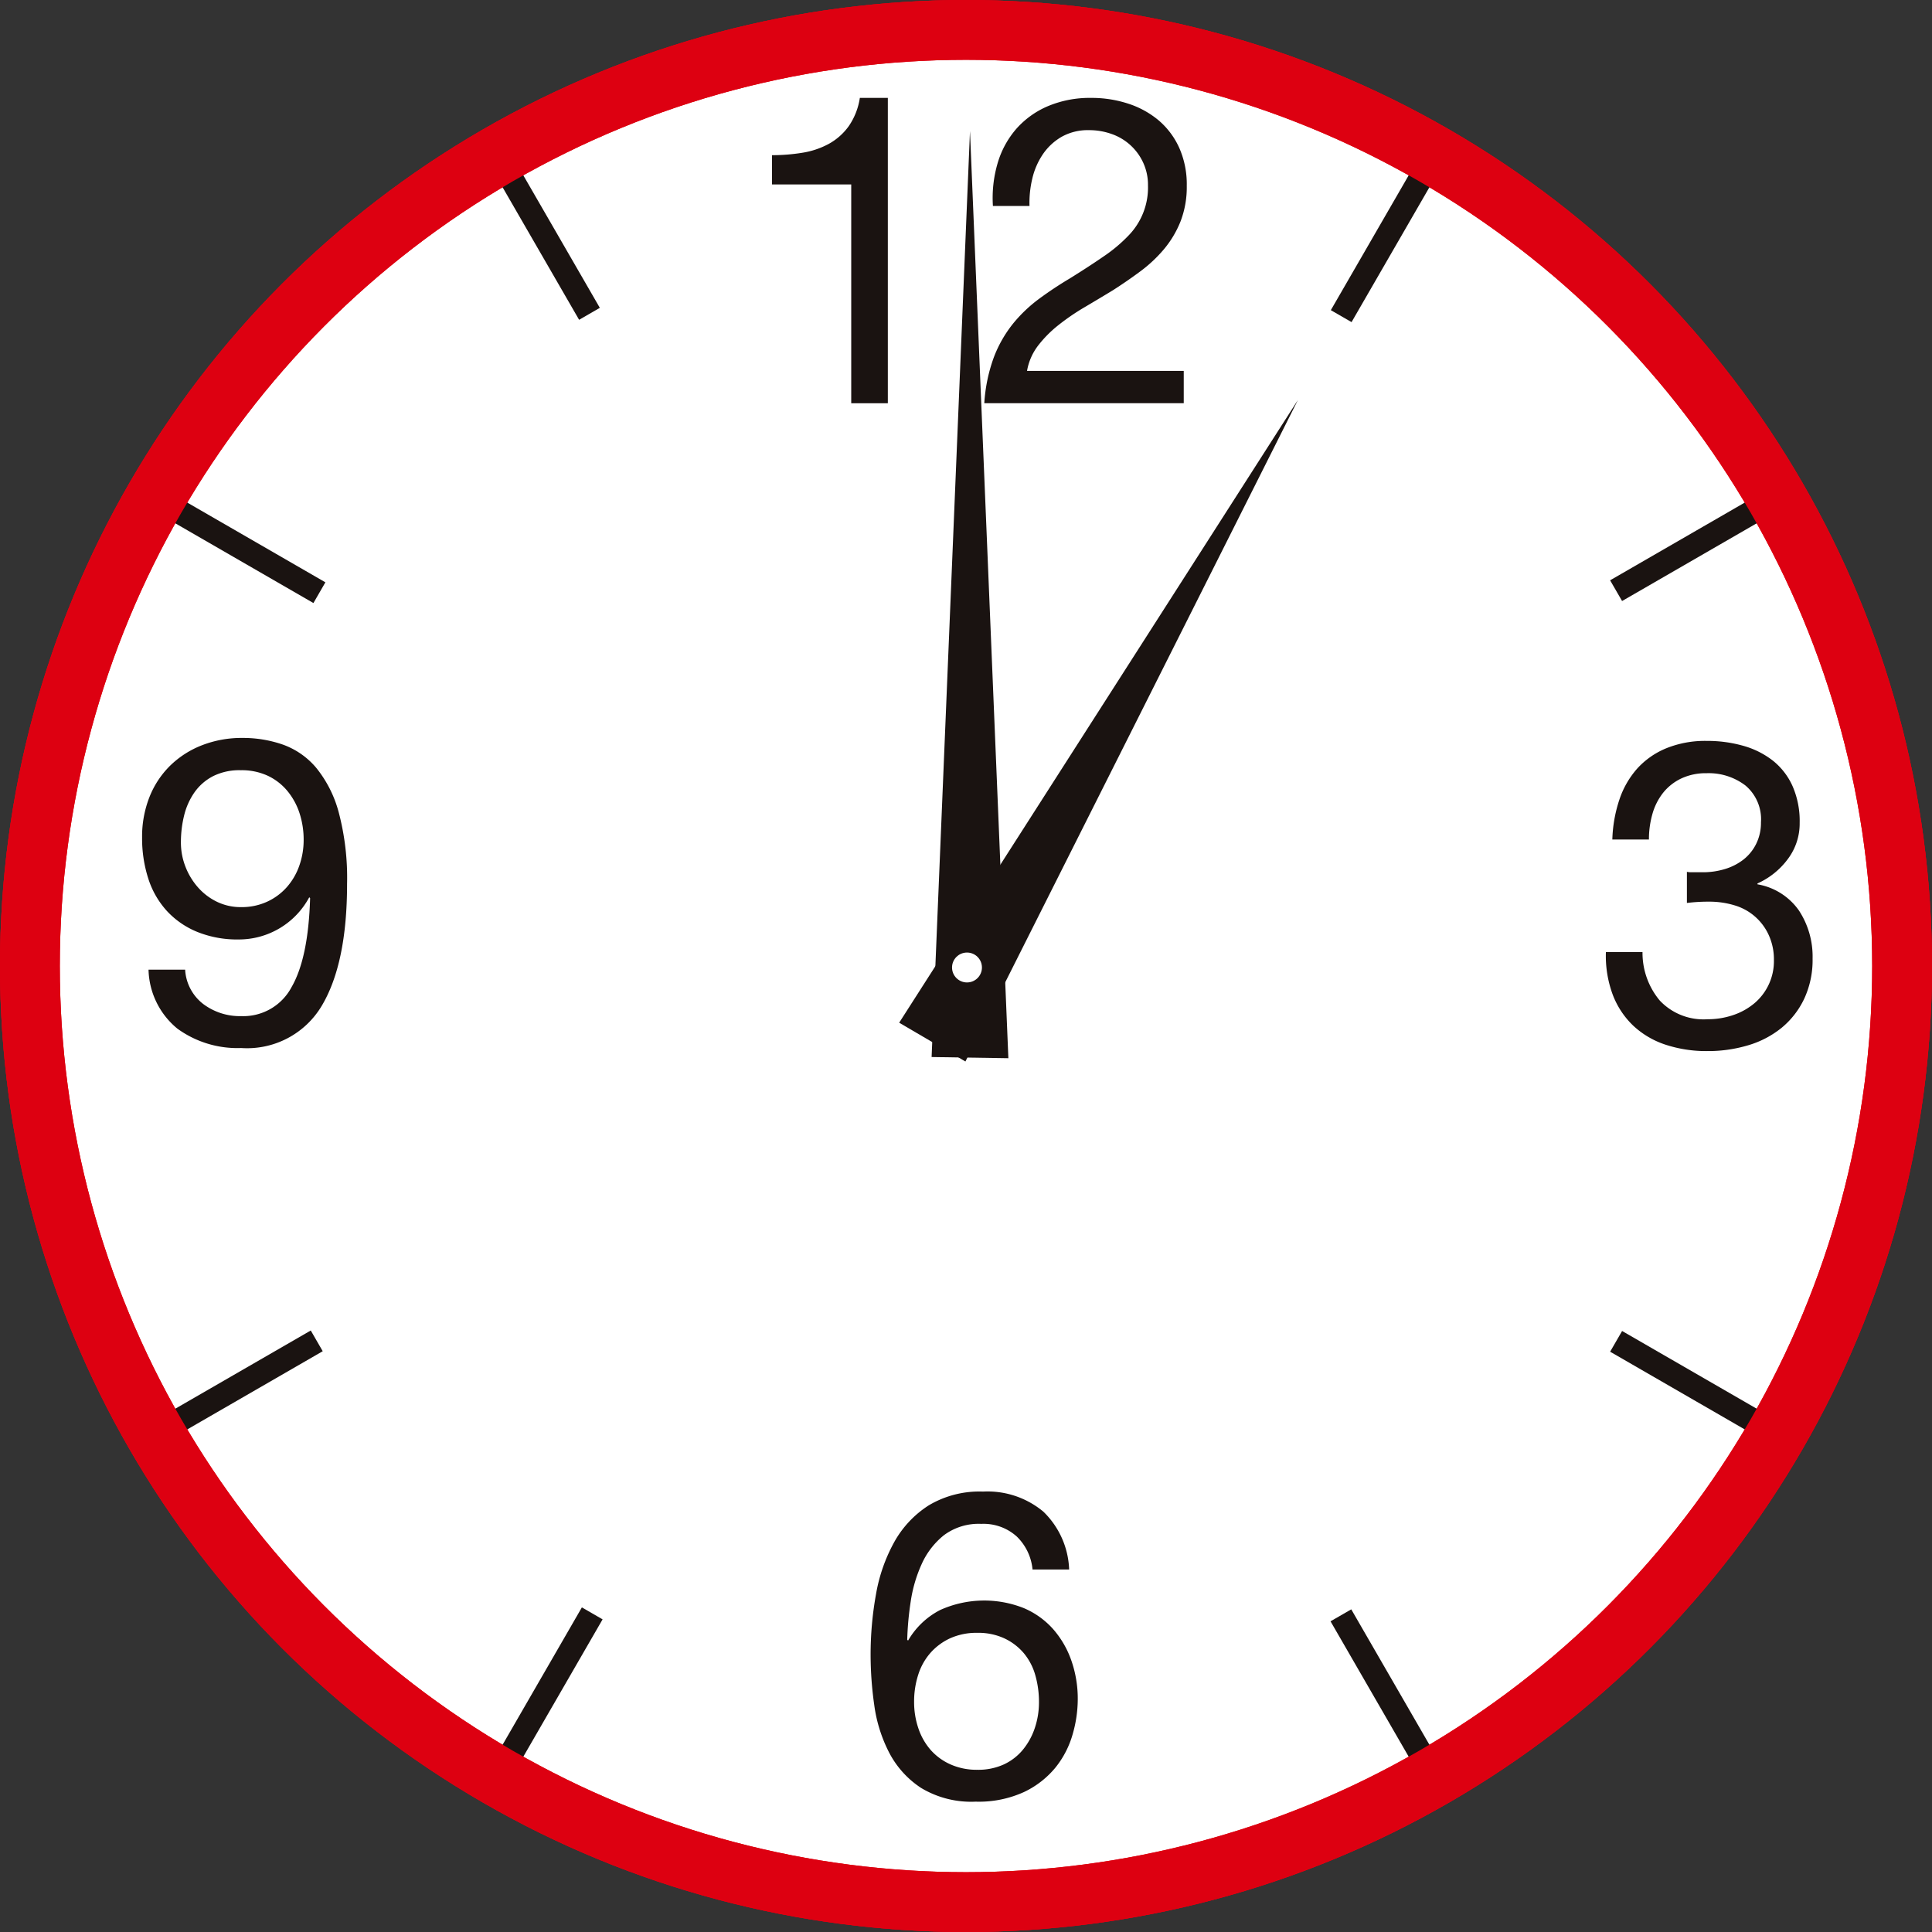 <svg id="レイヤー_1" data-name="レイヤー 1" xmlns="http://www.w3.org/2000/svg" viewBox="0 0 161.5 161.5">
  <rect x="0" y="0" width="161.5" height="161.5" fill="#333333" stroke="none"/>
  <defs>
    <style>
      .cls-1, .cls-6 {
        fill: #fff;
      }

      .cls-1, .cls-5 {
        stroke: #d01;
        stroke-width: 5px;
      }

      .cls-1, .cls-2, .cls-3, .cls-5 {
        stroke-miterlimit: 10;
      }

      .cls-2, .cls-3, .cls-5 {
        fill: none;
      }

      .cls-2 {
        stroke: #ebebeb;
      }

      .cls-3 {
        stroke: #1a1311;
        stroke-width: 2px;
      }

      .cls-4 {
        fill: #1a1311;
      }
    </style>
  </defs>
  <title>13-00</title>
  <circle class="cls-1" cx="80.75" cy="80.75" r="78.25"/>
  <line class="cls-2" x1="80.75" y1="2.417" x2="80.75" y2="159.083"/>
  <line class="cls-2" x1="41.583" y1="12.911" x2="119.917" y2="148.589"/>
  <line class="cls-2" x1="12.911" y1="41.583" x2="148.589" y2="119.917"/>
  <line class="cls-2" x1="2.417" y1="80.75" x2="159.083" y2="80.75"/>
  <line class="cls-2" x1="12.911" y1="119.917" x2="148.589" y2="41.583"/>
  <line class="cls-2" x1="41.583" y1="148.589" x2="119.917" y2="12.911"/>
  <circle class="cls-1" cx="80.75" cy="80.75" r="78.25"/>
  <line class="cls-3" x1="112.088" y1="135.029" x2="119.917" y2="148.589"/>
  <line class="cls-3" x1="41.583" y1="12.911" x2="49.275" y2="26.233"/>
  <line class="cls-3" x1="135.095" y1="112.126" x2="148.589" y2="119.917"/>
  <line class="cls-3" x1="12.911" y1="41.583" x2="26.7" y2="49.544"/>
  <line class="cls-3" x1="135.093" y1="49.375" x2="148.589" y2="41.583"/>
  <line class="cls-3" x1="12.911" y1="119.917" x2="26.477" y2="112.085"/>
  <line class="cls-3" x1="112.113" y1="26.427" x2="119.917" y2="12.911"/>
  <line class="cls-3" x1="41.583" y1="148.589" x2="49.506" y2="134.866"/>
  <g>
    <path class="cls-4" d="M249.156,134.25V115.962h-6.624v-2.448a15.718,15.718,0,0,0,2.52-.2,6.876,6.876,0,0,0,2.214-.738,5.051,5.051,0,0,0,1.674-1.476,5.623,5.623,0,0,0,.936-2.376h2.34V134.25Z" transform="translate(-178 -100.542)"/>
    <path class="cls-4" d="M261.4,114.162a7.638,7.638,0,0,1,1.566-2.862,7.347,7.347,0,0,1,2.646-1.89,9.008,9.008,0,0,1,3.6-.684,9.792,9.792,0,0,1,3.114.486,7.56,7.56,0,0,1,2.538,1.4,6.543,6.543,0,0,1,1.71,2.286,7.505,7.505,0,0,1,.63,3.168,7.961,7.961,0,0,1-.522,2.988,8.532,8.532,0,0,1-1.386,2.322,11.658,11.658,0,0,1-1.98,1.854q-1.116.828-2.3,1.584-1.188.721-2.376,1.422a18.765,18.765,0,0,0-2.178,1.494,9.881,9.881,0,0,0-1.692,1.71,4.83,4.83,0,0,0-.918,2.106h13.1v2.7H260.28a13.563,13.563,0,0,1,.81-3.87,10.357,10.357,0,0,1,1.6-2.79,12.045,12.045,0,0,1,2.2-2.088q1.223-.9,2.556-1.692,1.62-1.008,2.844-1.854a12.586,12.586,0,0,0,2.034-1.71,5.749,5.749,0,0,0,1.638-4.212,4.41,4.41,0,0,0-.4-1.89,4.538,4.538,0,0,0-2.628-2.394,5.6,5.6,0,0,0-1.908-.324,4.451,4.451,0,0,0-2.286.558,4.807,4.807,0,0,0-1.566,1.458,6.091,6.091,0,0,0-.882,2.034,8.655,8.655,0,0,0-.234,2.286H261A10.316,10.316,0,0,1,261.4,114.162Z" transform="translate(-178 -100.542)"/>
  </g>
  <path class="cls-4" d="M319.331,173.456h1.008a6.3,6.3,0,0,0,1.854-.27,4.736,4.736,0,0,0,1.548-.792,3.813,3.813,0,0,0,1.062-1.314,3.975,3.975,0,0,0,.4-1.8,3.689,3.689,0,0,0-1.3-3.078,5.059,5.059,0,0,0-3.24-1.026,4.817,4.817,0,0,0-2.143.45,4.306,4.306,0,0,0-1.512,1.206,5.078,5.078,0,0,0-.882,1.764,7.682,7.682,0,0,0-.288,2.124h-3.06a11.59,11.59,0,0,1,.594-3.348,7.45,7.45,0,0,1,1.494-2.592,6.712,6.712,0,0,1,2.43-1.692,8.642,8.642,0,0,1,3.366-.612,10.979,10.979,0,0,1,3.078.414,7.134,7.134,0,0,1,2.466,1.242,5.689,5.689,0,0,1,1.638,2.124,7.283,7.283,0,0,1,.594,3.06,4.935,4.935,0,0,1-1.008,3.06,6.44,6.44,0,0,1-2.52,2.016v.072a5.321,5.321,0,0,1,3.474,2.2,7.01,7.01,0,0,1,1.134,4,7.674,7.674,0,0,1-.7,3.366,7.041,7.041,0,0,1-1.891,2.43,8.044,8.044,0,0,1-2.79,1.458,11.668,11.668,0,0,1-3.4.486,10.886,10.886,0,0,1-3.528-.54,7.237,7.237,0,0,1-2.7-1.6,7.008,7.008,0,0,1-1.71-2.61,9.316,9.316,0,0,1-.558-3.528h3.06a6.214,6.214,0,0,0,1.44,4.05,5.019,5.019,0,0,0,4,1.566,6.572,6.572,0,0,0,2.124-.342,5.472,5.472,0,0,0,1.764-.972,4.6,4.6,0,0,0,1.656-3.618,4.891,4.891,0,0,0-.433-2.106,4.541,4.541,0,0,0-2.861-2.484,7.244,7.244,0,0,0-2.143-.306,14.772,14.772,0,0,0-1.836.108V173.42A1.635,1.635,0,0,0,319.331,173.456Z" transform="translate(-178 -100.542)"/>
  <path class="cls-4" d="M262.98,228.97a4.147,4.147,0,0,0-2.952-1.044,4.855,4.855,0,0,0-3.132.954,6.506,6.506,0,0,0-1.854,2.412,11.67,11.67,0,0,0-.918,3.15,25.762,25.762,0,0,0-.288,3.168l.072.072a6.578,6.578,0,0,1,2.682-2.556,8.962,8.962,0,0,1,6.984-.162,6.863,6.863,0,0,1,2.448,1.746,7.931,7.931,0,0,1,1.53,2.628,9.679,9.679,0,0,1,.54,3.276,10.6,10.6,0,0,1-.432,2.916,7.836,7.836,0,0,1-1.422,2.754,7.613,7.613,0,0,1-2.628,2.052,9.089,9.089,0,0,1-4.05.81,8.119,8.119,0,0,1-4.572-1.152,7.863,7.863,0,0,1-2.664-2.952,12.21,12.21,0,0,1-1.242-3.96,29.754,29.754,0,0,1-.306-4.176,28.3,28.3,0,0,1,.45-5.094,13.863,13.863,0,0,1,1.53-4.374,8.6,8.6,0,0,1,2.88-3.06,8.267,8.267,0,0,1,4.536-1.152,7.285,7.285,0,0,1,5.04,1.674,7.071,7.071,0,0,1,2.16,4.842h-3.06A4.4,4.4,0,0,0,262.98,228.97Zm-5.544,8.514a4.969,4.969,0,0,0-1.656,1.224,5.092,5.092,0,0,0-1.026,1.836,7.281,7.281,0,0,0-.342,2.25,6.805,6.805,0,0,0,.36,2.232,5.3,5.3,0,0,0,1.026,1.8,4.838,4.838,0,0,0,1.656,1.206,5.376,5.376,0,0,0,2.25.45,5.131,5.131,0,0,0,2.214-.45,4.539,4.539,0,0,0,1.6-1.242,5.685,5.685,0,0,0,.99-1.818,6.742,6.742,0,0,0,.342-2.142,8.1,8.1,0,0,0-.306-2.25,4.97,4.97,0,0,0-.954-1.836,4.79,4.79,0,0,0-1.62-1.242,5.179,5.179,0,0,0-2.268-.468A5.353,5.353,0,0,0,257.437,237.484Z" transform="translate(-178 -100.542)"/>
  <path class="cls-4" d="M194.995,184.474a5.1,5.1,0,0,0,3.168,1.008,4.563,4.563,0,0,0,4.212-2.43q1.4-2.429,1.548-7.434l-.072-.072a6.675,6.675,0,0,1-5.9,3.528,8.912,8.912,0,0,1-3.456-.63,7.1,7.1,0,0,1-2.538-1.746A7.3,7.3,0,0,1,190.4,174a10.979,10.979,0,0,1-.522-3.456,8.983,8.983,0,0,1,.612-3.366,7.6,7.6,0,0,1,1.728-2.628,7.892,7.892,0,0,1,2.664-1.71,9.129,9.129,0,0,1,3.384-.612,10.113,10.113,0,0,1,3.384.558,6.507,6.507,0,0,1,2.772,1.926,9.963,9.963,0,0,1,1.89,3.726,21.44,21.44,0,0,1,.7,5.994q0,6.624-2.106,10.17a7.26,7.26,0,0,1-6.75,3.546,8.531,8.531,0,0,1-5.328-1.62,6.572,6.572,0,0,1-2.412-4.932h3.06A3.892,3.892,0,0,0,194.995,184.474Zm8.046-15.948a5.671,5.671,0,0,0-1.008-1.854,4.774,4.774,0,0,0-1.638-1.278,5.179,5.179,0,0,0-2.268-.468,4.917,4.917,0,0,0-2.322.5,4.334,4.334,0,0,0-1.548,1.35,5.747,5.747,0,0,0-.864,1.926,9.334,9.334,0,0,0-.27,2.268,5.517,5.517,0,0,0,.378,2.016,5.724,5.724,0,0,0,1.044,1.728,5.033,5.033,0,0,0,1.584,1.206,4.546,4.546,0,0,0,2.034.45,5.069,5.069,0,0,0,2.16-.45,4.959,4.959,0,0,0,1.656-1.224,5.378,5.378,0,0,0,1.044-1.8,6.429,6.429,0,0,0,.36-2.142A7.127,7.127,0,0,0,203.041,168.526Z" transform="translate(-178 -100.542)"/>
  <circle class="cls-5" cx="80.75" cy="80.75" r="78.25"/>
  <polygon class="cls-4" points="77.875 88.36 81.083 10.953 84.292 88.458 77.875 88.36"/>
  <polygon class="cls-4" points="75.164 85.49 108.498 33.431 80.701 88.733 75.164 85.49"/>
  <circle class="cls-6" cx="80.833" cy="80.875" r="1.25"/>
</svg>
